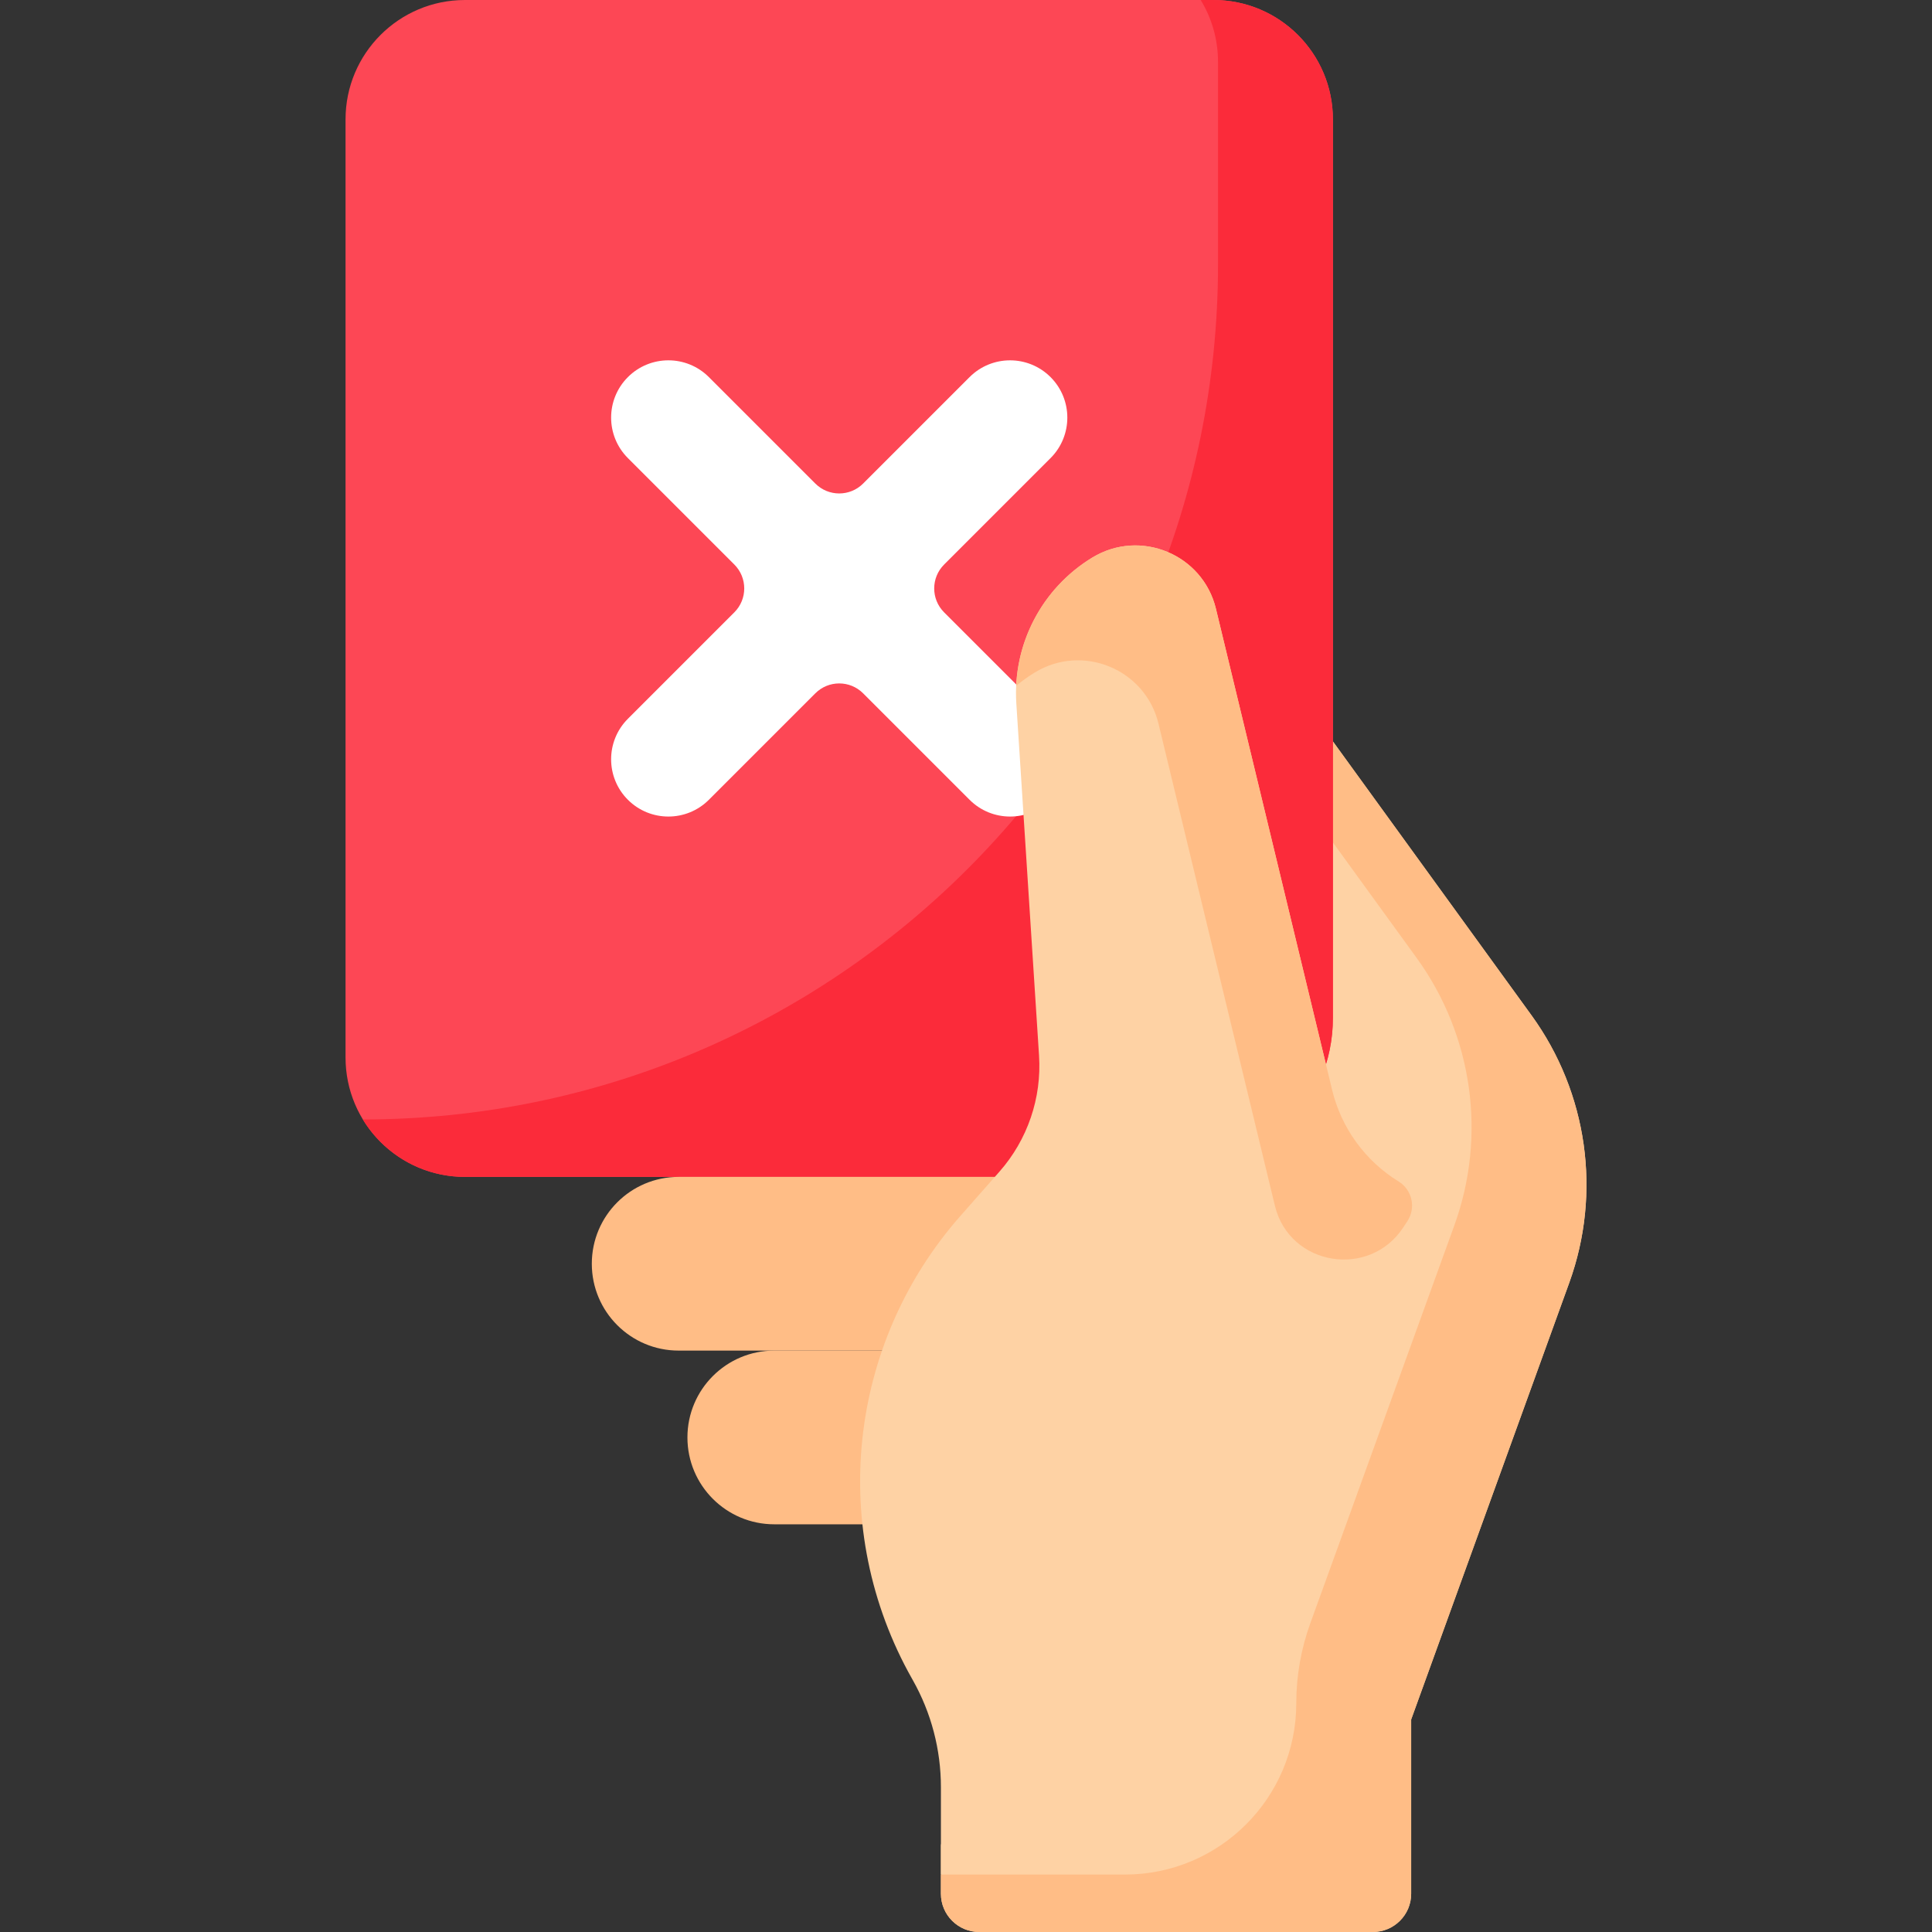<svg id="Capa_1" enable-background="new 0 0 512 512" height="512" viewBox="0 0 512 512" width="512" xmlns="http://www.w3.org/2000/svg"><rect x="0" y="0" width="512" height="512" fill="#333333" stroke="none"/><g><path d="m373.975 501.851v-46.175l41.891-115.725c8.622-23.819 4.88-50.353-9.997-70.871l-63.926-88.169-39.225 52.517-53.367 255.586v12.836c0 5.605 4.544 10.149 10.149 10.149h104.327c5.604.001 10.148-4.543 10.148-10.148z" fill="#fed2a4"/><path d="m405.869 269.081-63.926-88.169-9.849 13.186 43.329 59.761c14.876 20.518 18.619 47.052 9.997 70.871l-38.178 105.466c-2.457 6.787-3.714 13.95-3.714 21.169 0 25.081-20.332 45.413-45.413 45.413h-48.765v5.074c0 5.605 4.544 10.149 10.149 10.149h104.327c5.605 0 10.149-4.544 10.149-10.149v-46.175l41.891-115.725c8.622-23.819 4.879-50.353-9.997-70.871z" fill="#ffbd86"/><g><path d="m311.071 311.888h-187.858c-17.475 0-31.642-14.167-31.642-31.642v-248.604c0-17.475 14.167-31.642 31.642-31.642h198.38c17.475 0 31.642 14.167 31.642 31.642v238.081c.001 23.287-18.877 42.165-42.164 42.165z" fill="#fd4755"/><path d="m321.594 0h-3.392c2.911 4.787 4.588 10.407 4.588 16.419v53.616c0 125.164-101.466 226.63-226.63 226.63 5.551 9.127 15.59 15.223 27.054 15.223h187.858c23.287 0 42.165-18.878 42.165-42.165v-238.081c-.001-17.475-14.168-31.642-31.643-31.642z" fill="#fb2b3a"/><path d="m278.408 190.487-28.211-28.211c-3.497-3.497-3.497-9.167 0-12.664l28.211-28.211c5.927-5.927 5.927-15.535 0-21.462-5.927-5.927-15.535-5.927-21.462 0l-28.21 28.21c-3.497 3.497-9.167 3.497-12.664 0l-28.211-28.211c-5.927-5.927-15.535-5.927-21.462 0-5.926 5.926-5.926 15.535 0 21.462l28.211 28.211c3.497 3.497 3.497 9.167 0 12.664l-28.211 28.211c-5.927 5.927-5.927 15.535 0 21.462 5.927 5.927 15.535 5.927 21.462 0l28.211-28.211c3.497-3.497 9.167-3.497 12.664 0l28.211 28.211c5.927 5.927 15.535 5.927 21.462 0 5.926-5.926 5.926-15.535-.001-21.461z" fill="#fff"/></g><path d="m276.84 357.922h-96.987c-12.712 0-23.017-10.305-23.017-23.017 0-12.712 10.305-23.017 23.017-23.017h96.987z" fill="#ffbd86"/><path d="m302.179 403.956h-96.987c-12.712 0-23.017-10.305-23.017-23.017 0-12.712 10.305-23.017 23.017-23.017h96.987z" fill="#ffbd86"/><path d="m249.351 496.777v-23.171c0-9.935-2.565-19.701-7.446-28.354l-.24-.426c-22.25-39.443-17.091-88.611 12.862-122.599l10.326-11.717c7.45-8.454 11.229-19.516 10.504-30.751l-6.023-93.366c-1.008-15.619 6.756-30.506 20.153-38.643 12.706-7.718 29.262-.853 32.747 13.579l30.79 127.505c2.438 10.098 8.771 18.821 17.617 24.268l6.576 4.049z" fill="#fed2a4"/><g><path d="m274.264 178.197c12.706-7.718 29.262-.853 32.747 13.579l30.79 127.505c.026.112.053.224.081.335 3.911 15.892 25.033 19.331 34.012 5.648l1.086-1.655c2.32-3.535 1.262-8.289-2.339-10.506-8.846-5.446-15.178-14.17-17.617-24.267l-30.79-127.506c-3.485-14.431-20.041-21.296-32.747-13.579-12.052 7.32-19.522 20.107-20.171 33.971 1.551-1.279 3.199-2.463 4.948-3.525z" fill="#ffbd86"/></g></g></svg>